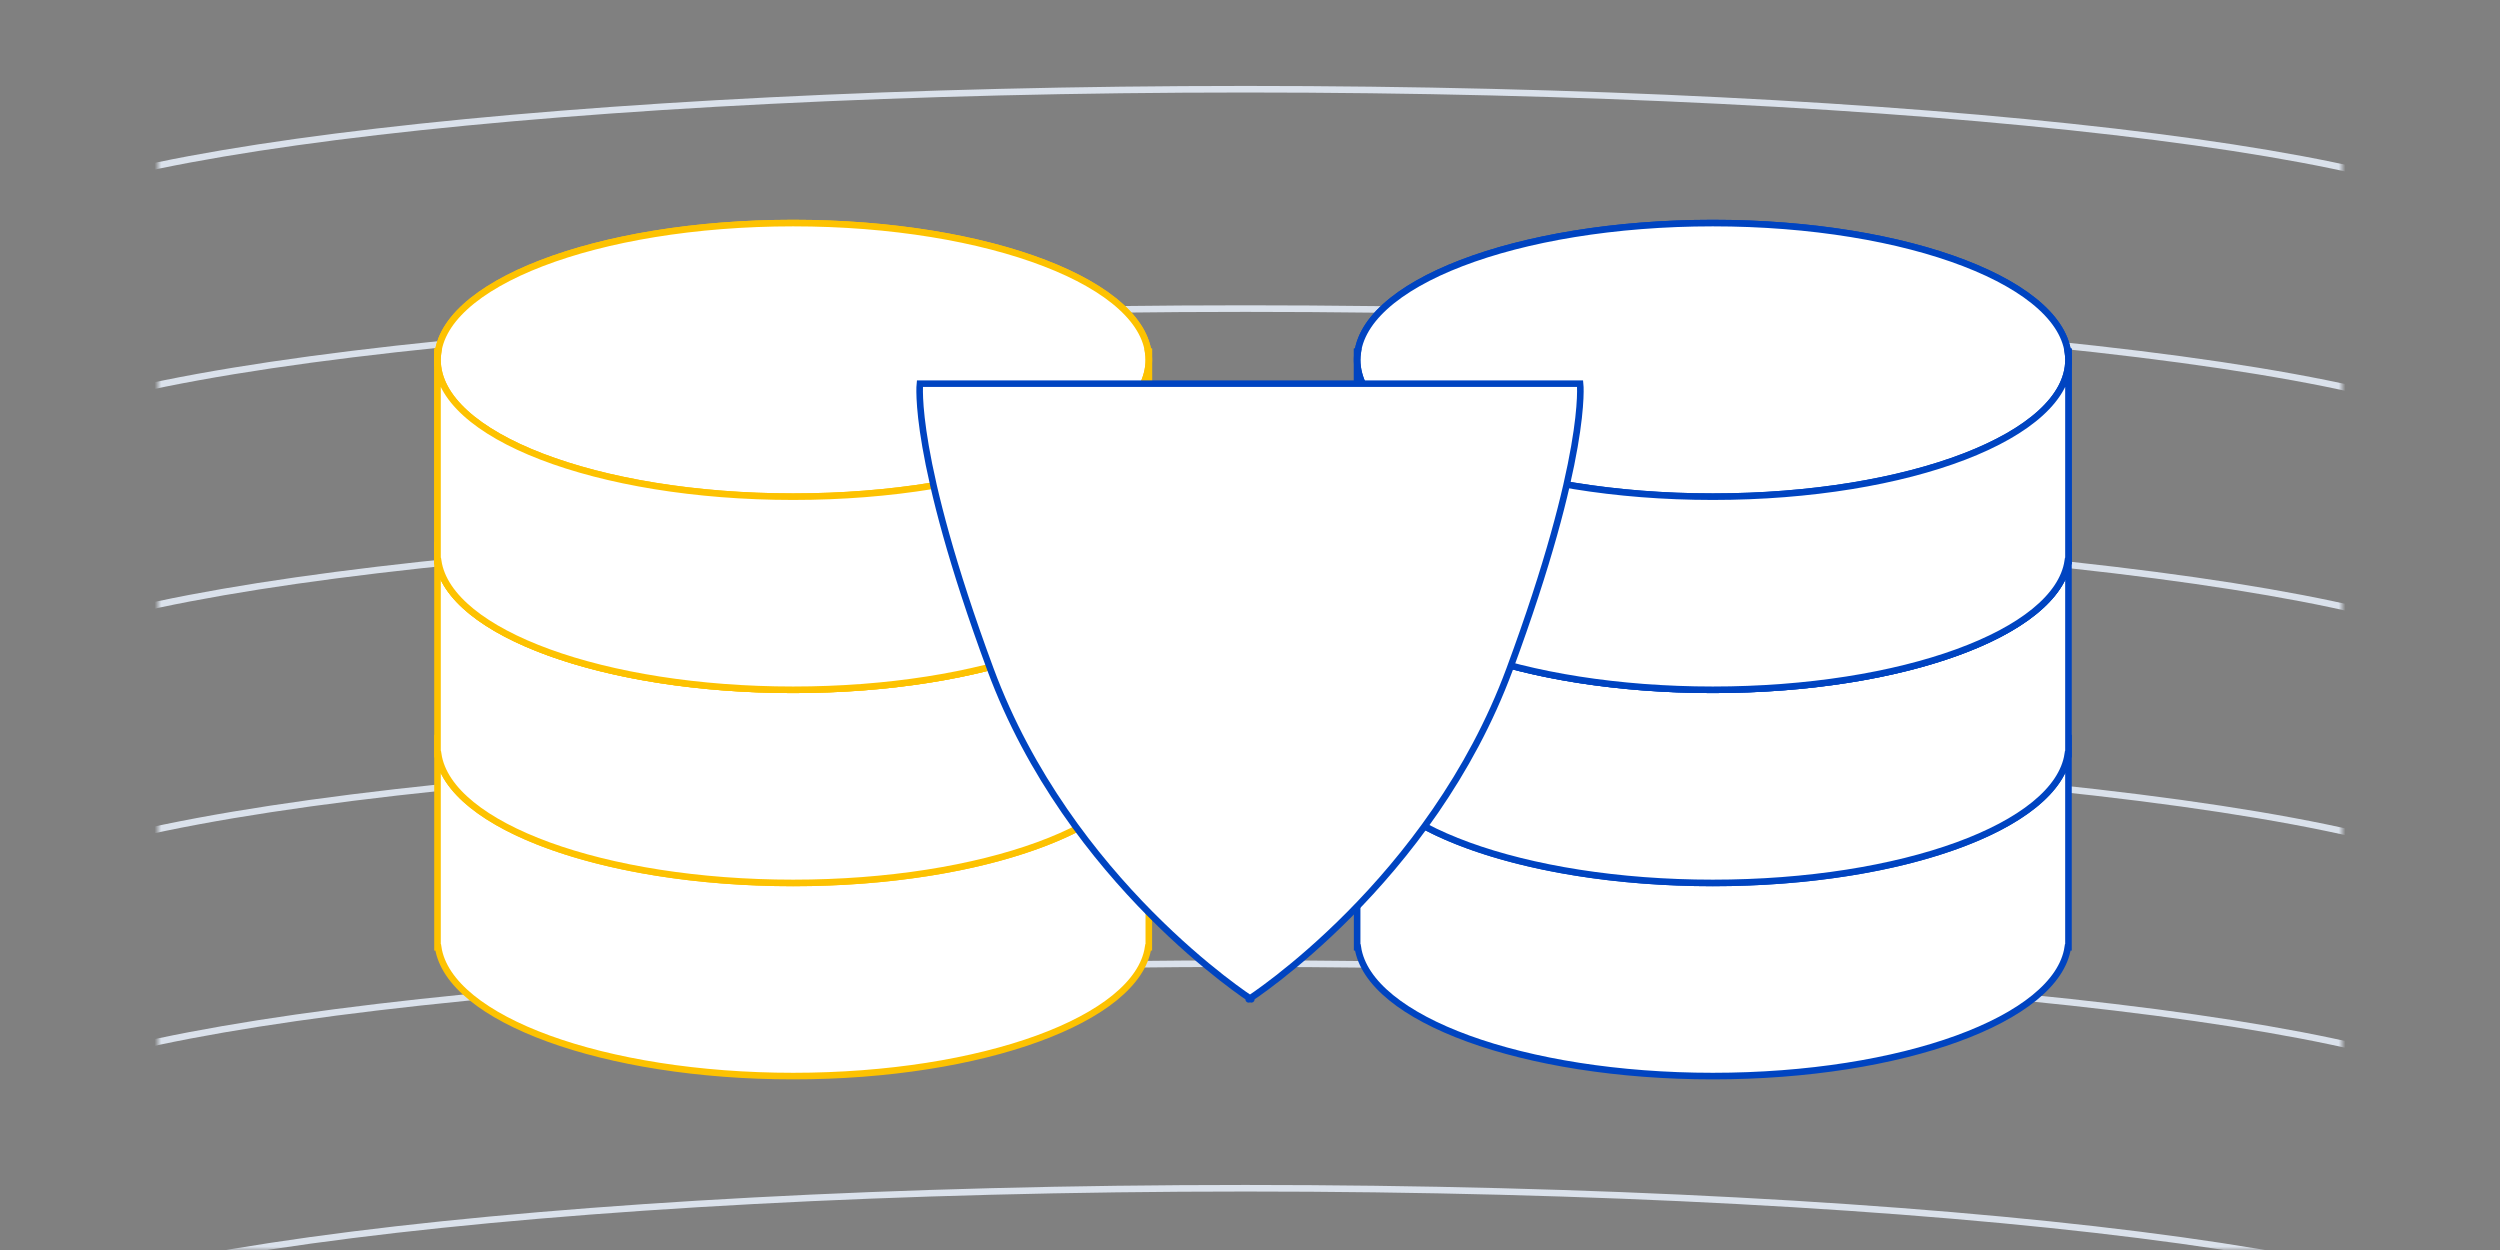 <svg width="380" height="190" viewBox="0 0 380 190" fill="none" xmlns="http://www.w3.org/2000/svg">
<rect x="0" y="0" width="380" height="190" fill="#808080" stroke="none"/>
<mask id="mask0_3993_213" style="mask-type:luminance" maskUnits="userSpaceOnUse" x="24" y="0" width="332" height="190">
<path d="M356 0H24V190H356V0Z" fill="white"/>
</mask>
<g mask="url(#mask0_3993_213)">
<path d="M189.322 46.906C83.262 46.906 -2.714 57.482 -2.714 70.525V35.792H-2.354C3.495 23.396 87.055 13.562 189.322 13.562C291.589 13.562 375.149 23.396 380.998 35.792H381.358V70.525C381.358 57.482 295.381 46.906 189.322 46.906Z" stroke="#DAE1EB"/>
<path d="M189.322 114.157C83.262 114.157 -2.714 124.985 -2.714 138.338V102.778H-2.354C3.495 90.087 87.055 80.019 189.322 80.019C291.589 80.019 375.149 90.087 380.998 102.778H381.358V138.338C381.358 124.985 295.381 114.157 189.322 114.157Z" stroke="#DAE1EB"/>
<path d="M189.322 180.613C83.262 180.613 -2.714 191.44 -2.714 204.793V169.232H-2.354C3.495 156.542 87.055 146.475 189.322 146.475C291.589 146.475 375.149 156.542 380.998 169.232H381.358V204.793C381.358 191.44 295.381 180.613 189.322 180.613Z" stroke="#DAE1EB"/>
<path d="M120.56 134.208C90.703 134.208 66.5 124.897 66.5 113.414V143.993H66.601C68.248 154.907 91.771 163.564 120.56 163.564C149.348 163.564 172.871 154.907 174.518 143.993H174.62V113.414C174.62 124.897 150.416 134.208 120.56 134.208Z" fill="white" stroke="#FDC201"/>
<path d="M66.501 112.189V113.413C66.501 113.002 66.542 112.596 66.602 112.189H66.501Z" fill="white" stroke="#FDC201"/>
<path d="M174.519 112.189C174.58 112.596 174.62 113.002 174.62 113.413V112.189H174.519Z" fill="white" stroke="#FDC201"/>
<path d="M120.56 104.851C90.703 104.851 66.5 95.54 66.5 84.057V114.636H66.601C68.248 125.549 91.771 134.207 120.56 134.207C149.348 134.207 172.871 125.549 174.518 114.636H174.62V84.057C174.62 95.54 150.416 104.851 120.56 104.851Z" fill="white" stroke="#FDC201"/>
<path d="M66.501 82.834V84.057C66.501 83.646 66.542 83.24 66.602 82.834H66.501Z" fill="white" stroke="#FDC201"/>
<path d="M174.519 82.834C174.58 83.24 174.62 83.646 174.62 84.057V82.834H174.519Z" fill="white" stroke="#FDC201"/>
<path d="M120.56 75.495C150.416 75.495 174.62 66.185 174.62 54.7C174.62 43.216 150.416 33.906 120.56 33.906C90.703 33.906 66.5 43.216 66.5 54.7C66.5 66.185 90.703 75.495 120.56 75.495Z" fill="white" stroke="#FDC201"/>
<path d="M120.56 75.493C90.703 75.493 66.5 66.183 66.5 54.699V85.279H66.601C68.248 96.192 91.771 104.85 120.56 104.85C149.348 104.85 172.871 96.192 174.518 85.279H174.62V54.699C174.62 66.183 150.416 75.493 120.56 75.493Z" fill="white" stroke="#FDC201"/>
<path d="M66.501 53.477V54.7C66.501 54.289 66.542 53.883 66.602 53.477H66.501Z" fill="white" stroke="#FDC201"/>
<path d="M174.519 53.477C174.58 53.883 174.62 54.289 174.62 54.7V53.477H174.519Z" fill="white" stroke="#FDC201"/>
<path d="M120.56 75.495C150.416 75.495 174.62 66.185 174.62 54.7C174.62 43.216 150.416 33.906 120.56 33.906C90.703 33.906 66.5 43.216 66.5 54.7C66.5 66.185 90.703 75.495 120.56 75.495Z" fill="white" stroke="#FDC201"/>
<path d="M120.56 75.493C90.703 75.493 66.5 66.183 66.5 54.699V85.279H66.601C68.248 96.192 91.771 104.85 120.56 104.85C149.348 104.85 172.871 96.192 174.518 85.279H174.62V54.699C174.62 66.183 150.416 75.493 120.56 75.493Z" fill="white" stroke="#FDC201"/>
<path d="M66.501 53.477V54.7C66.501 54.289 66.542 53.883 66.602 53.477H66.501Z" fill="white" stroke="#FDC201"/>
<path d="M174.519 53.477C174.58 53.883 174.62 54.289 174.62 54.7V53.477H174.519Z" fill="white" stroke="#FDC201"/>
<path d="M260.345 134.208C230.489 134.208 206.286 124.897 206.286 113.414V143.993H206.388C208.034 154.907 231.556 163.564 260.345 163.564C289.134 163.564 312.658 154.907 314.304 143.993H314.406V113.414C314.406 124.897 290.202 134.208 260.345 134.208Z" fill="white" stroke="#0044C1"/>
<path d="M206.286 112.189V113.413C206.286 113.002 206.327 112.596 206.388 112.189H206.286Z" fill="white" stroke="#0044C1"/>
<path d="M314.304 112.189C314.365 112.596 314.406 113.002 314.406 113.413V112.189H314.304Z" fill="white" stroke="#0044C1"/>
<path d="M260.345 104.851C230.489 104.851 206.286 95.54 206.286 84.057V114.636H206.388C208.034 125.549 231.556 134.207 260.345 134.207C289.134 134.207 312.658 125.549 314.304 114.636H314.406V84.057C314.406 95.54 290.202 104.851 260.345 104.851Z" fill="white" stroke="#0044C1"/>
<path d="M206.286 82.834V84.057C206.286 83.646 206.327 83.24 206.388 82.834H206.286Z" fill="white" stroke="#0044C1"/>
<path d="M314.304 82.834C314.365 83.24 314.406 83.646 314.406 84.057V82.834H314.304Z" fill="white" stroke="#0044C1"/>
<path d="M260.345 75.495C290.202 75.495 314.406 66.185 314.406 54.7C314.406 43.216 290.202 33.906 260.345 33.906C230.489 33.906 206.286 43.216 206.286 54.7C206.286 66.185 230.489 75.495 260.345 75.495Z" fill="white" stroke="#0044C1"/>
<path d="M260.345 75.493C230.489 75.493 206.286 66.183 206.286 54.699V85.279H206.388C208.034 96.192 231.556 104.85 260.345 104.85C289.134 104.85 312.658 96.192 314.304 85.279H314.406V54.699C314.406 66.183 290.202 75.493 260.345 75.493Z" fill="white" stroke="#0044C1"/>
<path d="M206.286 53.477V54.7C206.286 54.289 206.327 53.883 206.388 53.477H206.286Z" fill="white" stroke="#0044C1"/>
<path d="M314.304 53.477C314.365 53.883 314.406 54.289 314.406 54.7V53.477H314.304Z" fill="white" stroke="#0044C1"/>
<path d="M260.345 75.495C290.202 75.495 314.406 66.185 314.406 54.7C314.406 43.216 290.202 33.906 260.345 33.906C230.489 33.906 206.286 43.216 206.286 54.7C206.286 66.185 230.489 75.495 260.345 75.495Z" fill="white" stroke="#0044C1"/>
<path d="M260.345 75.493C230.489 75.493 206.286 66.183 206.286 54.699V85.279H206.388C208.034 96.192 231.556 104.85 260.345 104.85C289.134 104.85 312.658 96.192 314.304 85.279H314.406V54.699C314.406 66.183 290.202 75.493 260.345 75.493Z" fill="white" stroke="#0044C1"/>
<path d="M206.286 53.477V54.7C206.286 54.289 206.327 53.883 206.388 53.477H206.286Z" fill="white" stroke="#0044C1"/>
<path d="M314.304 53.477C314.365 53.883 314.406 54.289 314.406 54.7V53.477H314.304Z" fill="white" stroke="#0044C1"/>
<path d="M150.542 101.729C138.565 69.349 139.824 58.318 139.824 58.318H189.981H190.019H240.177C240.177 58.318 241.436 69.349 229.459 101.729C218.073 132.508 192.5 150.105 190 151.769C187.501 150.105 161.928 132.508 150.542 101.729Z" fill="white"/>
<path d="M190.199 151.9C190.199 151.9 162.52 134.108 150.542 101.729C138.565 69.349 139.824 58.318 139.824 58.318H190.019M189.802 151.9C189.802 151.9 217.481 134.108 229.459 101.729C241.436 69.349 240.177 58.318 240.177 58.318H189.981" stroke="#0044C1" stroke-linecap="round"/>
</g>
</svg>
